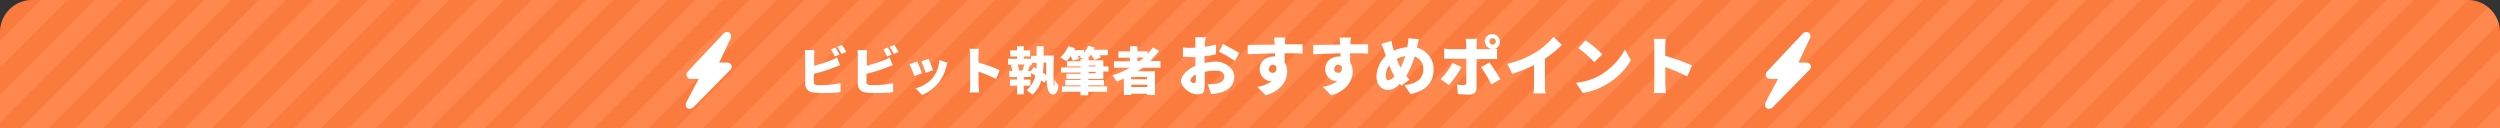 <?xml version="1.0" encoding="UTF-8"?>
<svg xmlns="http://www.w3.org/2000/svg" xmlns:xlink="http://www.w3.org/1999/xlink" version="1.1" viewBox="0 0 779 40">
  <rect x="0" y="0" width="779" height="40" fill="#333333" stroke="none"/>
  <defs>
    <style>
      .cls-1, .cls-2 {
        fill: none;
      }

      .cls-2 {
        stroke: #f04100;
        stroke-width: 6px;
      }

      .cls-3 {
        clip-path: url(#clippath-1);
      }

      .cls-4 {
        clip-path: url(#clippath-3);
      }

      .cls-5 {
        clip-path: url(#clippath-2);
      }

      .cls-6 {
        fill: #fff;
      }

      .cls-7 {
        fill: #fe884d;
      }

      .cls-8 {
        opacity: .2;
      }

      .cls-9 {
        clip-path: url(#clippath);
      }
    </style>
    <clipPath id="clippath">
      <path class="cls-1" d="M10,0h759c5.5,0,10,4.5,10,10v30H0V10C0,4.5,4.5,0,10,0Z"/>
    </clipPath>
    <clipPath id="clippath-1">
      <rect class="cls-1" x="-70.4" y="-4.6" width="872.3" height="49.2"/>
    </clipPath>
    <clipPath id="clippath-2">
      <rect class="cls-1" x="213.7" y="10" width="14.3" height="24"/>
    </clipPath>
    <clipPath id="clippath-3">
      <rect class="cls-1" x="550" y="10" width="14.3" height="24"/>
    </clipPath>
  </defs>
  <!-- Generator: Adobe Illustrator 28.7.7, SVG Export Plug-In . SVG Version: 1.2.0 Build 194)  -->
  <g>
    <g id="_レイヤー_1" data-name="レイヤー_1">
      <g id="_グループ_9521" data-name="グループ_9521">
        <path id="_長方形_11490" data-name="長方形_11490" class="cls-7" d="M10,0h759c5.5,0,10,4.5,10,10v30H0V10C0,4.5,4.5,0,10,0Z"/>
        <g class="cls-9">
          <g id="_マスクグループ_46" data-name="マスクグループ_46" class="cls-8">
            <g class="cls-3">
              <g id="_リピートグリッド_11" data-name="リピートグリッド_11">
                <line id="_線_8190" data-name="線_8190" class="cls-2" x1="-68.2" y1="42.5" x2="-23.2" y2="-2.5"/>
                <line id="_線_8191" data-name="線_8191" class="cls-2" x1="-51.2" y1="42.5" x2="-6.2" y2="-2.5"/>
                <line id="_線_8192" data-name="線_8192" class="cls-2" x1="-34.2" y1="42.5" x2="10.8" y2="-2.5"/>
                <line id="_線_8193" data-name="線_8193" class="cls-2" x1="-17.2" y1="42.5" x2="27.8" y2="-2.5"/>
                <line id="_線_8194" data-name="線_8194" class="cls-2" x1="-.2" y1="42.5" x2="44.8" y2="-2.5"/>
                <line id="_線_8195" data-name="線_8195" class="cls-2" x1="16.8" y1="42.5" x2="61.8" y2="-2.5"/>
                <line id="_線_8196" data-name="線_8196" class="cls-2" x1="33.8" y1="42.5" x2="78.8" y2="-2.5"/>
                <line id="_線_8197" data-name="線_8197" class="cls-2" x1="50.8" y1="42.5" x2="95.8" y2="-2.5"/>
                <line id="_線_8198" data-name="線_8198" class="cls-2" x1="67.8" y1="42.5" x2="112.8" y2="-2.5"/>
                <line id="_線_8199" data-name="線_8199" class="cls-2" x1="84.8" y1="42.5" x2="129.8" y2="-2.5"/>
                <line id="_線_8200" data-name="線_8200" class="cls-2" x1="101.8" y1="42.5" x2="146.8" y2="-2.5"/>
                <line id="_線_8201" data-name="線_8201" class="cls-2" x1="118.8" y1="42.5" x2="163.8" y2="-2.5"/>
                <line id="_線_8202" data-name="線_8202" class="cls-2" x1="135.8" y1="42.5" x2="180.8" y2="-2.5"/>
                <line id="_線_8203" data-name="線_8203" class="cls-2" x1="152.8" y1="42.5" x2="197.8" y2="-2.5"/>
                <line id="_線_8204" data-name="線_8204" class="cls-2" x1="169.8" y1="42.5" x2="214.8" y2="-2.5"/>
                <line id="_線_8205" data-name="線_8205" class="cls-2" x1="186.8" y1="42.5" x2="231.8" y2="-2.5"/>
                <line id="_線_8206" data-name="線_8206" class="cls-2" x1="203.8" y1="42.5" x2="248.8" y2="-2.5"/>
                <line id="_線_8207" data-name="線_8207" class="cls-2" x1="220.8" y1="42.5" x2="265.8" y2="-2.5"/>
                <line id="_線_8208" data-name="線_8208" class="cls-2" x1="237.8" y1="42.5" x2="282.8" y2="-2.5"/>
                <line id="_線_8209" data-name="線_8209" class="cls-2" x1="254.8" y1="42.5" x2="299.8" y2="-2.5"/>
                <line id="_線_8210" data-name="線_8210" class="cls-2" x1="271.8" y1="42.5" x2="316.8" y2="-2.5"/>
                <line id="_線_8211" data-name="線_8211" class="cls-2" x1="288.8" y1="42.5" x2="333.8" y2="-2.5"/>
                <line id="_線_8211-2" data-name="線_8211-2" class="cls-2" x1="305.8" y1="42.5" x2="350.8" y2="-2.5"/>
                <line id="_線_8211-3" data-name="線_8211-3" class="cls-2" x1="322.8" y1="42.5" x2="367.8" y2="-2.5"/>
                <line id="_線_8211-4" data-name="線_8211-4" class="cls-2" x1="339.8" y1="42.5" x2="384.8" y2="-2.5"/>
                <line id="_線_8211-5" data-name="線_8211-5" class="cls-2" x1="356.8" y1="42.5" x2="401.8" y2="-2.5"/>
                <line id="_線_8211-6" data-name="線_8211-6" class="cls-2" x1="373.8" y1="42.5" x2="418.8" y2="-2.5"/>
                <line id="_線_8211-7" data-name="線_8211-7" class="cls-2" x1="390.8" y1="42.5" x2="435.8" y2="-2.5"/>
                <line id="_線_8211-8" data-name="線_8211-8" class="cls-2" x1="407.8" y1="42.5" x2="452.8" y2="-2.5"/>
                <line id="_線_8211-9" data-name="線_8211-9" class="cls-2" x1="424.8" y1="42.5" x2="469.8" y2="-2.5"/>
                <line id="_線_8211-10" data-name="線_8211-10" class="cls-2" x1="441.8" y1="42.5" x2="486.8" y2="-2.5"/>
                <line id="_線_8211-11" data-name="線_8211-11" class="cls-2" x1="458.8" y1="42.5" x2="503.8" y2="-2.5"/>
                <line id="_線_8211-12" data-name="線_8211-12" class="cls-2" x1="475.8" y1="42.5" x2="520.8" y2="-2.5"/>
                <line id="_線_8211-13" data-name="線_8211-13" class="cls-2" x1="492.8" y1="42.5" x2="537.8" y2="-2.5"/>
                <line id="_線_8211-14" data-name="線_8211-14" class="cls-2" x1="509.8" y1="42.5" x2="554.8" y2="-2.5"/>
                <line id="_線_8211-15" data-name="線_8211-15" class="cls-2" x1="526.8" y1="42.5" x2="571.8" y2="-2.5"/>
                <line id="_線_8211-16" data-name="線_8211-16" class="cls-2" x1="543.8" y1="42.5" x2="588.8" y2="-2.5"/>
                <line id="_線_8211-17" data-name="線_8211-17" class="cls-2" x1="560.8" y1="42.5" x2="605.8" y2="-2.5"/>
                <line id="_線_8211-18" data-name="線_8211-18" class="cls-2" x1="577.8" y1="42.5" x2="622.8" y2="-2.5"/>
                <line id="_線_8211-19" data-name="線_8211-19" class="cls-2" x1="594.8" y1="42.5" x2="639.8" y2="-2.5"/>
                <line id="_線_8211-20" data-name="線_8211-20" class="cls-2" x1="611.8" y1="42.5" x2="656.8" y2="-2.5"/>
                <line id="_線_8211-21" data-name="線_8211-21" class="cls-2" x1="628.8" y1="42.5" x2="673.8" y2="-2.5"/>
                <line id="_線_8211-22" data-name="線_8211-22" class="cls-2" x1="645.8" y1="42.5" x2="690.8" y2="-2.5"/>
                <line id="_線_8211-23" data-name="線_8211-23" class="cls-2" x1="662.8" y1="42.5" x2="707.8" y2="-2.5"/>
                <line id="_線_8211-24" data-name="線_8211-24" class="cls-2" x1="679.8" y1="42.5" x2="724.8" y2="-2.5"/>
                <line id="_線_8211-25" data-name="線_8211-25" class="cls-2" x1="696.8" y1="42.5" x2="741.8" y2="-2.5"/>
                <line id="_線_8211-26" data-name="線_8211-26" class="cls-2" x1="713.8" y1="42.5" x2="758.8" y2="-2.5"/>
                <line id="_線_8211-27" data-name="線_8211-27" class="cls-2" x1="730.8" y1="42.5" x2="775.8" y2="-2.5"/>
                <line id="_線_8211-28" data-name="線_8211-28" class="cls-2" x1="747.8" y1="42.5" x2="792.8" y2="-2.5"/>
                <line id="_線_8211-29" data-name="線_8211-29" class="cls-2" x1="764.8" y1="42.5" x2="809.8" y2="-2.5"/>
                <line id="_線_8211-30" data-name="線_8211-30" class="cls-2" x1="781.8" y1="42.5" x2="826.8" y2="-2.5"/>
                <line id="_線_8211-31" data-name="線_8211-31" class="cls-2" x1="798.8" y1="42.5" x2="843.8" y2="-2.5"/>
              </g>
            </g>
          </g>
        </g>
        <g id="_グループ_2796" data-name="グループ_2796">
          <g class="cls-5">
            <g id="_グループ_2628" data-name="グループ_2628">
              <path id="_パス_5729" data-name="パス_5729" class="cls-6" d="M227.9,20.3c-.2-.5-.7-.8-1.2-.8h-2.6l3.6-7.6c.3-.6.1-1.3-.4-1.7-.6-.4-1.4-.3-1.9.3l-11.1,11.8c-.4.4-.5,1-.3,1.5.2.5.7.8,1.2.8h2.5l-3.9,7.4c-.3.6-.2,1.3.4,1.7.2.2.5.2.8.2.4,0,.8-.2,1.1-.5l11.5-11.7c.4-.4.5-1,.3-1.6"/>
            </g>
          </g>
        </g>
        <g id="_グループ_2797" data-name="グループ_2797">
          <g class="cls-4">
            <g id="_グループ_2628-2" data-name="グループ_2628-2">
              <path id="_パス_5729-2" data-name="パス_5729-2" class="cls-6" d="M564.2,20.3c-.2-.5-.7-.8-1.2-.8h-2.6l3.6-7.6c.3-.6.1-1.3-.4-1.7-.6-.4-1.4-.3-1.9.3l-11.1,11.8c-.4.4-.5,1-.3,1.5.2.5.7.8,1.2.8h2.5l-3.9,7.4c-.3.6-.2,1.3.4,1.7.2.2.5.2.8.2.4,0,.8-.2,1.1-.5l11.5-11.7c.4-.4.5-1,.3-1.6"/>
            </g>
          </g>
        </g>
        <path id="_パス_16106" data-name="パス_16106" class="cls-6" d="M260.4,14.8l-1.5.6c.5.7.9,1.5,1.2,2.2l1.5-.6c-.3-.6-.9-1.6-1.3-2.2ZM262.4,14l-1.5.6c.5.7.9,1.4,1.3,2.2l1.5-.6c-.4-.7-.8-1.5-1.3-2.2ZM253.6,15.6h-2.8c0,.6.1,1.2.1,1.9v8.7c0,1.4,1,2.5,2.4,2.6.9.1,1.8.2,2.8.2,1.9,0,3.9,0,5.8-.3v-2.8c-1.9.4-3.7.6-5.6.6-.6,0-1.1,0-1.7,0-.7-.1-1-.3-1-.9v-2.6c2.1-.5,4.1-1.1,6.1-1.9.6-.2,1.4-.5,2.1-.8l-1-2.4c-.6.4-1.3.7-1.9.9-1.7.7-3.4,1.2-5.2,1.7v-2.7c0-.6,0-1.3.1-1.9ZM276.7,14.8l-1.5.6c.5.7.9,1.5,1.2,2.2l1.5-.6c-.3-.6-.9-1.6-1.3-2.2ZM278.7,14l-1.5.6c.5.7.9,1.4,1.3,2.2l1.5-.6c-.4-.7-.8-1.5-1.3-2.2ZM270,15.6h-2.8c0,.6.1,1.2.1,1.9v8.7c0,1.4,1,2.5,2.4,2.6.9.1,1.8.2,2.8.2,1.9,0,3.9,0,5.8-.3v-2.8c-1.9.4-3.7.6-5.6.6-.6,0-1.1,0-1.7,0-.7-.1-1-.3-1-.9v-2.6c2.1-.5,4.1-1.1,6.1-1.9.6-.2,1.4-.5,2.1-.8l-1-2.4c-.6.4-1.3.7-1.9.9-1.7.7-3.4,1.2-5.2,1.7v-2.7c0-.6,0-1.3.1-1.9ZM289.4,18.3l-2.3.8c.5,1.2,1,2.4,1.3,3.6l2.3-.8c-.2-.8-1-2.8-1.3-3.5ZM295.4,19.6l-2.7-.9c-.1,2-.8,3.9-2,5.5-1.4,1.6-3.3,2.8-5.4,3.3l2,2.1c2.1-.8,4-2.3,5.4-4.1,1-1.4,1.7-2.9,2.1-4.5.1-.4.2-.8.4-1.4ZM285.7,19.2l-2.3.8c.6,1.2,1.1,2.5,1.5,3.7l2.4-.9c-.3-.9-1.1-2.8-1.5-3.7ZM302.3,26.4c0,.8,0,1.6-.2,2.4h3c0-.7-.2-2-.2-2.4v-4.1c1.9.7,3.7,1.4,5.5,2.3l1.1-2.7c-2.1-1-4.4-1.8-6.6-2.4v-2.2c0-.7,0-1.4.2-2.1h-3c.1.7.2,1.4.2,2.1v9.1ZM326,19.5c0,1.3,0,2.6,0,3.9-.3-.2-.6-.5-1-.8.1-1,.2-2.1.2-3.1h.8ZM321.2,22.1h-.9c.2-.5.4-1.1.7-1.7h-.5c0-.1,1.1-.1,1.1-.1v-.7h1.4c0,.6,0,1.2,0,1.8-.3-.2-.6-.3-.9-.5l-.9,1.3ZM319.1,20.2c-.1.6-.3,1.2-.5,1.8h.4c0,0-1.7,0-1.7,0h.3c-.1-.7-.3-1.3-.5-1.9h2.1ZM325.2,17.4v-3h-2.2v3h-1.7v.9h-2.3v-.7h2v-1.9h-2v-1.3h-2.1v1.3h-2.1v1.9h2.1v.7h-2.8v1.9h1.5l-.6.2c.2.6.4,1.1.5,1.7h-1v1.9h2.4v.8h-2.2v1.9h2.2v2.7h2.1v-2.7h2.1v-1.9h-2.1v-.8h2.3v-1.3c.4.3.9.6,1.3.9-.4,1.8-1.3,3.3-2.7,4.5.6.4,1.2.9,1.8,1.4,1.4-1.2,2.3-2.7,2.8-4.5.3.3.6.5.9.8l.7-1c.1,2.4.5,4.1,1.4,4.5,1.1.5,2.1-.1,2.3-2.8-.5-.5-.9-1.1-1.2-1.7,0,.8,0,1.5-.1,2.3-.3-.2-.3-6.2-.1-9.8h-3ZM339.2,22.4h2.2v.4h-2.2v-.4ZM339.2,20.4h2.2v.3h-2.2v-.3ZM343.8,24.3v-2h1.6v-1.6h-1.6v-1.9h-4.6v-.7h-.2c.3-.3.6-.6.8-.9h.3c.4.5.7,1,.9,1.5l2-.8c-.1-.3-.3-.5-.5-.7h2.7v-1.7h-4.4c.1-.2.2-.5.4-.7l-2.1-.5c-.3.8-.8,1.5-1.3,2.1v-.8h-3.1c.1-.2.2-.4.3-.6l-2.1-.6c-.6,1.3-1.4,2.5-2.5,3.5.7.4,1.3.8,1.9,1.2.5-.5.9-1,1.3-1.6.3.4.5.9.7,1.4l2-.6c-.2-.3-.3-.6-.5-.9h1.1c-.2.1-.3.2-.5.4.4.2.8.4,1.1.6h-.8v.7h-4.2v1.6h4.2v.3h-6.1v1.6h6.1v.4h-4.4v1.6h4.4v.3h-4.8v1.7h4.8v.3h-5.8v1.7h5.8v1.1h2.4v-1.1h5.9v-1.7h-5.9v-.3h4.9v-1.7h-4.9v-.3h4.6ZM354.4,17.9h2c-.4.4-.8.8-1.3,1.1h-.7v-1.1ZM357.4,24.7h-5v-.7h5v.7ZM352.5,27.1v-.7h5v.7h-5ZM361.6,21v-2h-3.2c1-1,2-2.1,2.8-3.2l-2-1c-.5.7-1,1.4-1.6,2v-.8h-3.2v-1.6h-2.3v1.6h-3.6v2h3.6v1.1h-5v2h5c-1.8,1-3.6,1.8-5.5,2.4.5.6,1,1.2,1.4,1.9.7-.3,1.5-.6,2.2-.9v5.1h2.3v-.4h5v.4h2.4v-7.4h-5.4c.5-.3,1-.7,1.5-1.1h5.6ZM375.7,11.6h-3.3c0,.4.1,1.5.1,2v1.3c-.3,0-.7,0-1,0-1,0-1.9,0-2.9-.1v2.9c1,0,2,.1,3,.1.3,0,.5,0,.9,0v1.1c0,.5,0,1,0,1.6-2.5,1.1-4.5,3-4.5,4.8s2.8,4.1,5,4.1,2.4-.7,2.4-3.5,0-2,0-3.5c1.1-.3,2.3-.4,3.4-.4,1.7,0,2.7.7,2.7,1.9s-1.1,2-2.7,2.2c-.8.1-1.7.2-2.5.1l1.1,3.1c.9,0,1.8-.2,2.7-.4,3.4-.9,4.5-2.8,4.5-5.1s-2.6-4.6-5.8-4.6c-1.2,0-2.4.2-3.5.4v-.8c0-.4,0-.9,0-1.3,1.2-.1,2.5-.3,3.6-.6v-3c-1.2.3-2.4.5-3.5.7v-1c.1-.5.2-1.6.3-1.9ZM381.1,13.7l-1.3,2.4c1.7.8,3.4,1.8,5,2.9l1.4-2.5c-1.7-1-3.4-1.9-5.1-2.8ZM371,25c0-.6.6-1.2,1.6-1.8,0,.8,0,1.5,0,1.9,0,.7-.3.8-.6.8-.4,0-1.1-.4-1.1-.9ZM400.5,11.7h-3.5c0,.3.1,1,.2,2,0,0,0,.1,0,.2-2.6,0-6.1.1-8.4.1v2.9c2.5-.1,5.5-.2,8.5-.3,0,.3,0,.7,0,1-.2,0-.3,0-.5,0-2.3,0-4.3,1.5-4.3,3.9,0,2,1.5,3.7,3.5,3.8.1,0,.2,0,.4,0-1.4.9-2.9,1.5-4.6,1.8l2.6,2.6c5-1.4,6.7-4.8,6.7-7.4,0-1-.2-2-.8-2.9,0-.8,0-1.9,0-2.8,2.5,0,4.4,0,5.6.1v-2.9c-1,0-3.7,0-5.5,0v-.2c0-.4,0-1.6.2-2ZM395.4,21.5c0-.7.5-1.3,1.1-1.3,0,0,0,0,.1,0,.4,0,.8.2,1.1.5.2,1.5-.5,2-1.1,2-.7,0-1.3-.5-1.3-1.2ZM420.9,11.7h-3.5c0,.3.1,1,.2,2,0,0,0,.1,0,.2-2.6,0-6.1.1-8.4.1v2.9c2.5-.1,5.5-.2,8.5-.3,0,.3,0,.7,0,1-.2,0-.3,0-.5,0-2.3,0-4.3,1.5-4.3,3.9,0,2,1.5,3.7,3.5,3.8.1,0,.2,0,.4,0-1.4.9-2.9,1.5-4.6,1.8l2.6,2.6c5-1.4,6.7-4.8,6.7-7.4,0-1-.2-2-.8-2.9,0-.8,0-1.9,0-2.8,2.5,0,4.4,0,5.6.1v-2.9c-1,0-3.7,0-5.5,0v-.2c0-.4.1-1.6.2-2ZM415.8,21.5c0-.7.5-1.3,1.1-1.3,0,0,0,0,.1,0,.4,0,.8.2,1.1.5.2,1.5-.5,2-1.1,2-.7,0-1.3-.5-1.3-1.2ZM442.2,12.2l-3.4-.3c0,.7,0,1.4-.2,2.1,0,.2,0,.4-.1.7-1.5.1-2.9.5-4.2,1.1,0-.4-.2-.7-.3-1.1-.2-.7-.3-1.3-.4-2l-3.2,1c.4.7.7,1.5.9,2.2l.5,1.5c-1.8,1.7-2.8,4-2.9,6.4,0,2.7,1.7,4.2,3.4,4.2s2.5-.5,3.9-1.9c.2.2.3.4.5.6l2.5-1.9c-.3-.3-.7-.7-1-1.1,1.1-1.9,2-3.9,2.6-6.1,1.7.6,2.8,2.2,2.7,4.1,0,2.2-1.4,4.4-5.9,4.8l1.9,2.8c4.1-.7,7.2-3.1,7.2-7.5.2-3.2-2-6.1-5.1-6.9,0-.1,0-.3,0-.4.1-.6.4-1.7.5-2.3ZM431.8,23.6c0-1.2.4-2.3,1.1-3.2.4,1.2,1,2.3,1.6,3.4-.4.6-1.1,1-1.8,1.2-.6,0-.9-.5-.9-1.3ZM435.3,18.4c.8-.5,1.7-.8,2.6-.9-.4,1.2-.9,2.4-1.5,3.6-.4-.8-.8-1.7-1.1-2.6ZM464.1,12.9c0-.5.4-1,1-1,.5,0,1,.4,1,1,0,.5-.4,1-1,1-.5,0-1-.4-1-1ZM462.7,12.9c0,1.2.9,2.3,2.2,2.4-.2,0-.3,0-.5,0h-4.3v-1.3c0-.7.1-1.3.2-1.9h-3.6c.1.6.2,1.3.2,1.9v1.3h-4.8c-.7,0-1.4,0-2.1-.2v3.2c.6,0,1.5,0,2.1,0h4.8c0,.9,0,6.9,0,7.5,0,.5-.2.7-.7.7-.7,0-1.5,0-2.2-.2l.3,3c1.2.1,2.3.2,3.5.2,1.5,0,2.3-.8,2.3-2v-9.1h4.3c.6,0,1.5,0,2.1,0v-3.2c-.3,0-.6,0-1,.1,1.1-.2,1.9-1.2,1.9-2.3,0-1.3-1.1-2.4-2.4-2.4,0,0,0,0,0,0-1.3,0-2.4,1.1-2.4,2.4,0,0,0,0,0,0ZM455.4,20.9l-2.8-1.3c-1,1.9-2.2,3.6-3.7,5.1l2.6,1.8c1.5-1.7,2.8-3.6,3.9-5.6ZM464.1,19.5l-2.6,1.4c1.2,1.7,2.3,3.5,3.2,5.4l2.8-1.6c-1-1.8-2.2-3.6-3.4-5.3ZM469.7,19.9l1.5,3.1c2.3-.7,4.6-1.6,6.8-2.7v5.9c0,1,0,1.9-.2,2.9h3.8c-.2-1-.2-1.9-.2-2.9v-7.9c1.9-1.3,3.7-2.7,5.3-4.3l-2.6-2.5c-1.7,1.9-3.6,3.6-5.7,4.9-2.7,1.6-5.7,2.8-8.7,3.5ZM494.1,12.5l-2.3,2.5c1.8,1.3,3.5,2.8,5,4.4l2.5-2.5c-1.6-1.6-3.3-3-5.2-4.3ZM491.1,25.8l2.1,3.2c2.5-.4,5-1.3,7.2-2.6,3.2-1.8,5.9-4.4,7.8-7.6l-1.9-3.4c-1.7,3.4-4.4,6.1-7.6,8-2.3,1.3-4.9,2.1-7.5,2.4ZM515.5,26c0,1,0,2-.2,3h3.8c-.1-.9-.2-2.5-.2-3v-5.1c2.3.8,4.6,1.8,6.9,2.9l1.4-3.4c-2.7-1.2-5.4-2.2-8.3-3v-2.7c0-.9,0-1.7.2-2.6h-3.8c.2.9.2,1.7.2,2.6v11.4Z"/>
      </g>
    </g>
  </g>
</svg>
